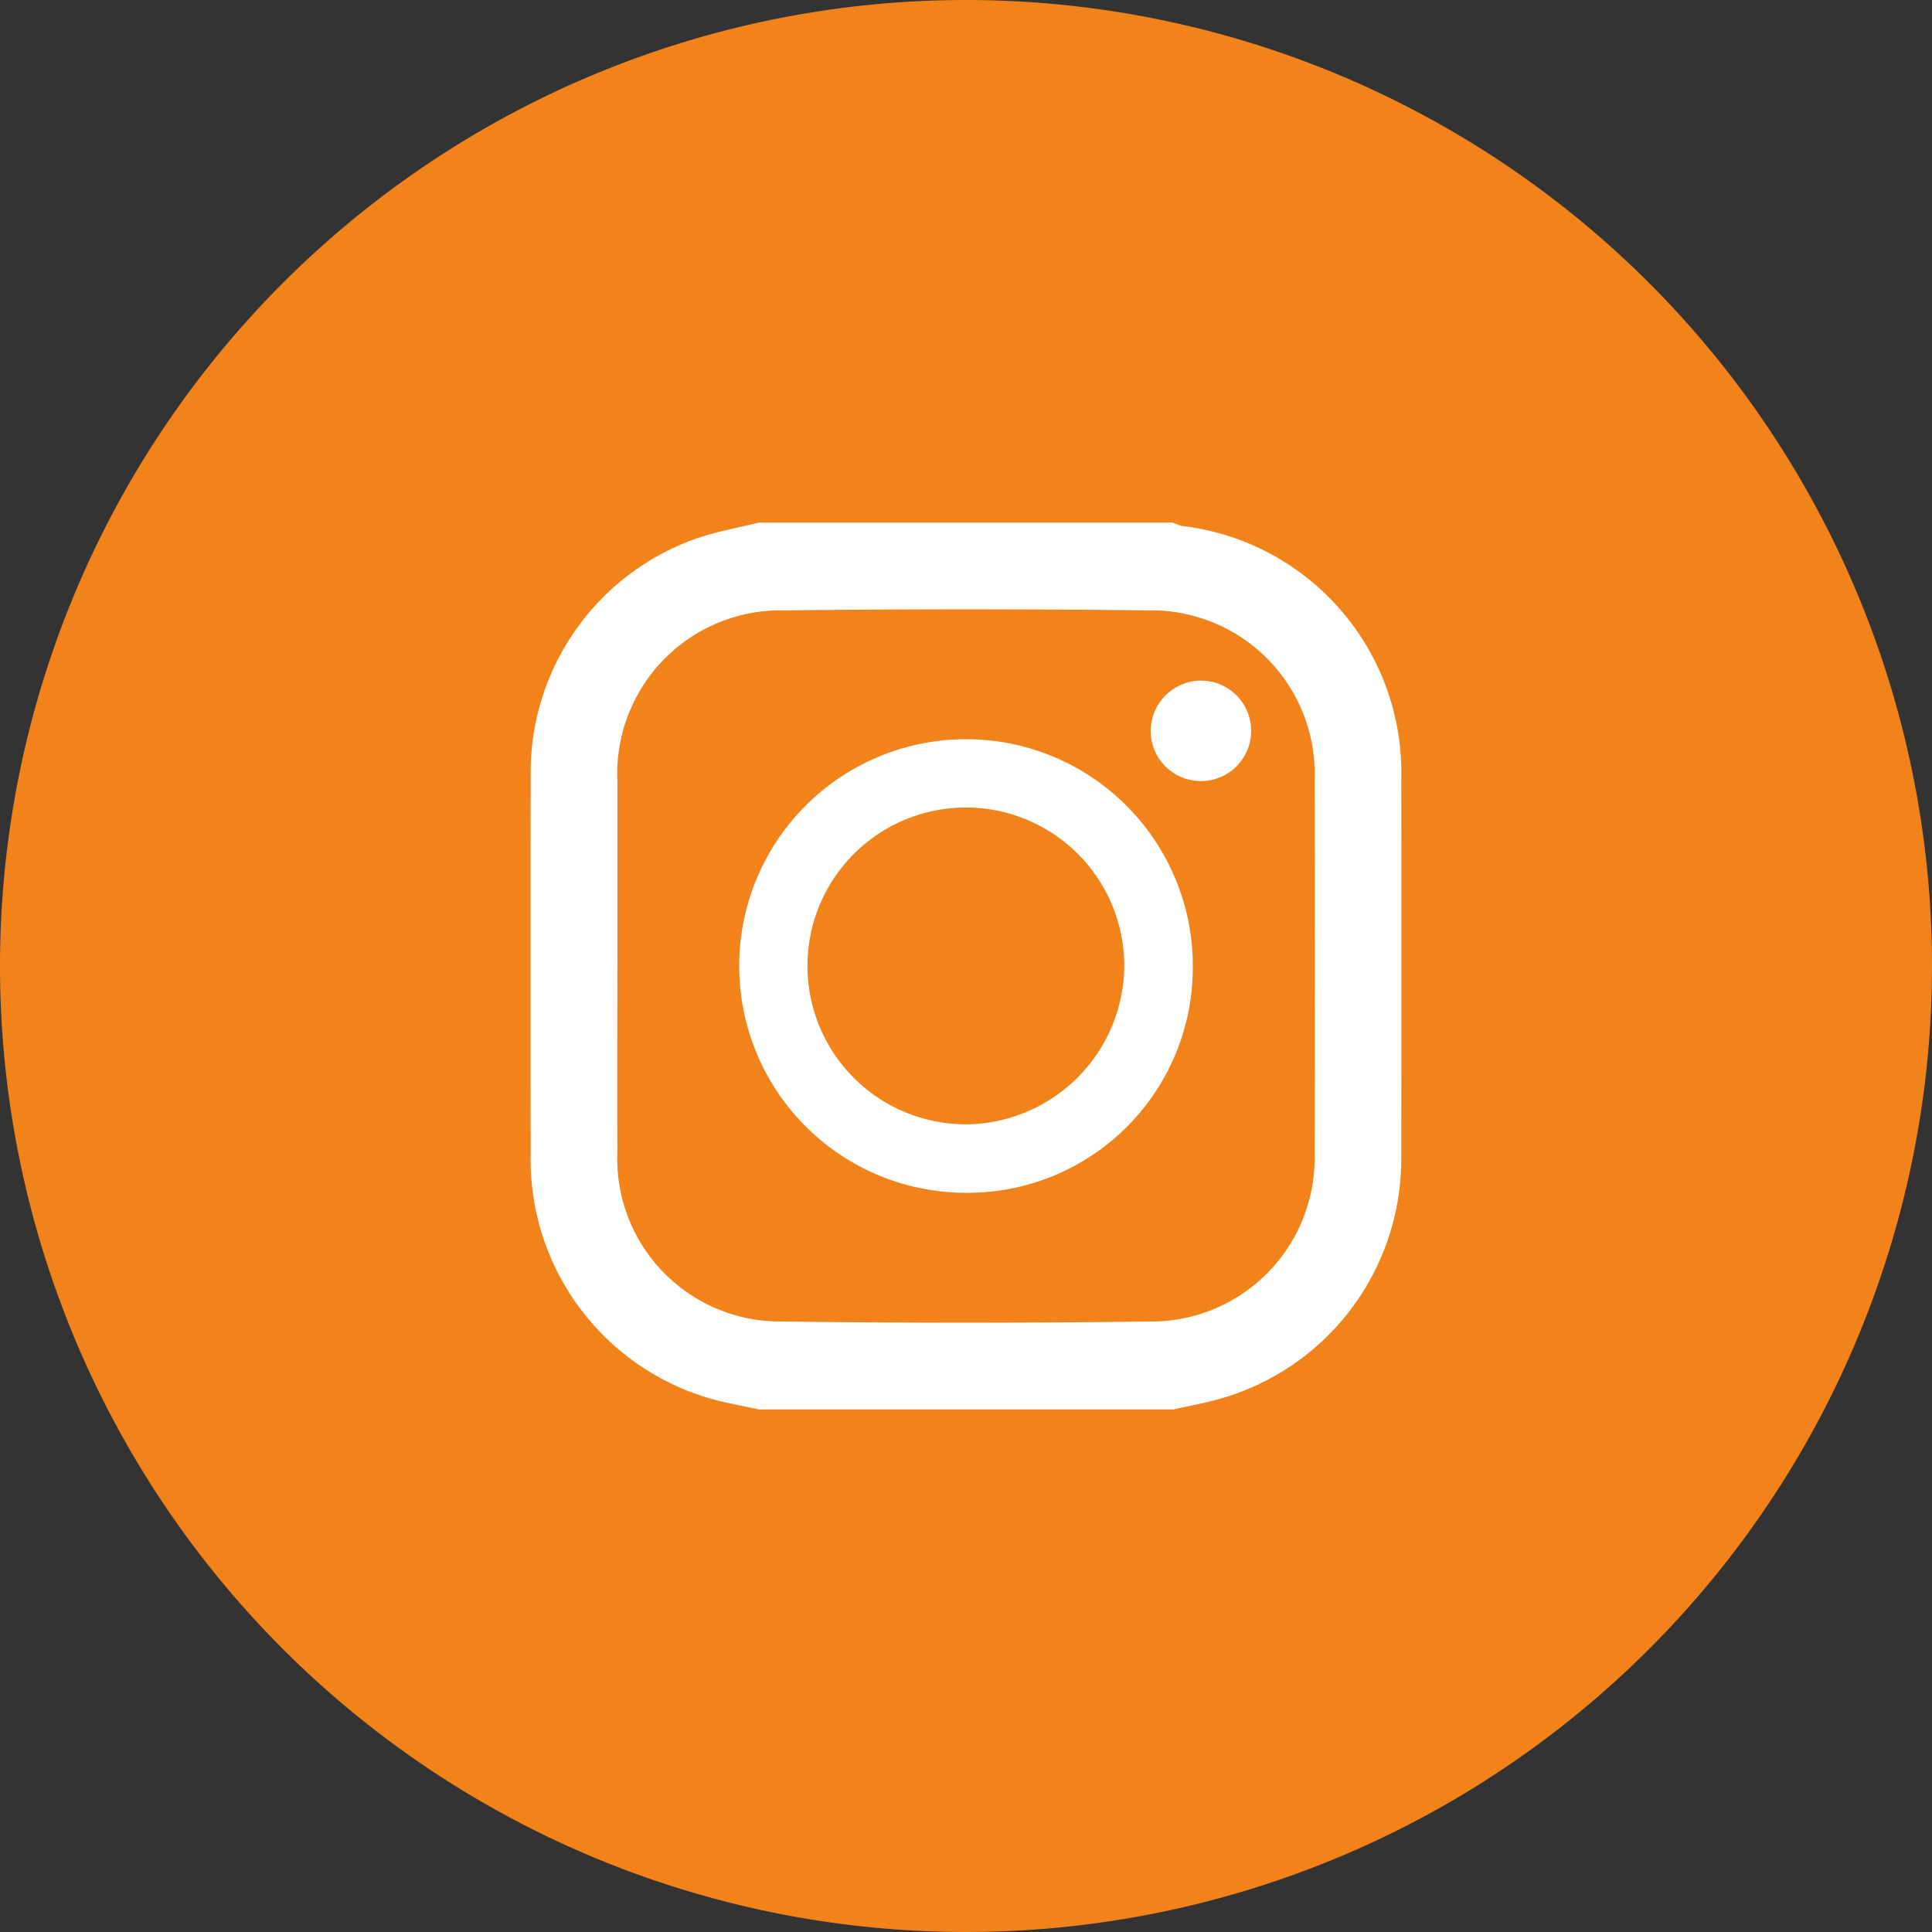 <svg xmlns="http://www.w3.org/2000/svg" xmlns:xlink="http://www.w3.org/1999/xlink" width="71.682" height="71.682" viewBox="0 0 71.682 71.682">
  <rect x="0" y="0" width="71.682" height="71.682" fill="#333333" stroke="none"/>
  <defs>
    <clipPath id="clip-path">
      <rect id="長方形_1404" data-name="長方形 1404" width="71.682" height="71.682" transform="translate(0 0)" fill="none"/>
    </clipPath>
  </defs>
  <g id="グループ_3995" data-name="グループ 3995" transform="translate(-603.682 -14189)">
    <g id="グループ_3938" data-name="グループ 3938" transform="translate(603.682 14189)" clip-path="url(#clip-path)">
      <path id="パス_3655" data-name="パス 3655" d="M71.682,35.841A35.841,35.841,0,1,1,35.841,0,35.842,35.842,0,0,1,71.682,35.841" fill="#f2831b"/>
      <path id="パス_3656" data-name="パス 3656" d="M43.519,52.294H28.161c-.352-.075-.7-.145-1.056-.221a9.228,9.228,0,0,1-7.416-9.219q-.007-7.124,0-14.245a9.194,9.194,0,0,1,6.159-8.632c.751-.256,1.541-.4,2.313-.588H43.519a1.713,1.713,0,0,0,.334.125,9.218,9.218,0,0,1,8.138,9.391Q52,35.952,51.99,43a9.244,9.244,0,0,1-6.78,8.913c-.556.156-1.127.257-1.691.384M22.906,35.806c0,2.314-.006,4.628,0,6.944a6.04,6.04,0,0,0,6.112,6.281q6.8.087,13.6,0a6.059,6.059,0,0,0,6.154-6.248q.018-6.906,0-13.815a6.059,6.059,0,0,0-6.156-6.321q-6.762-.078-13.525,0a6.062,6.062,0,0,0-6.183,6.36q0,3.4,0,6.8" fill="#fff"/>
      <path id="パス_3657" data-name="パス 3657" d="M35.784,44.256a8.415,8.415,0,1,1,8.472-8.3,8.356,8.356,0,0,1-8.472,8.3m5.929-8.491a5.877,5.877,0,1,0-5.779,5.949,5.919,5.919,0,0,0,5.779-5.949" fill="#fff"/>
      <path id="パス_3658" data-name="パス 3658" d="M44.542,25.252a1.864,1.864,0,1,1-1.849,1.87,1.879,1.879,0,0,1,1.849-1.87" fill="#fff"/>
    </g>
  </g>
</svg>
